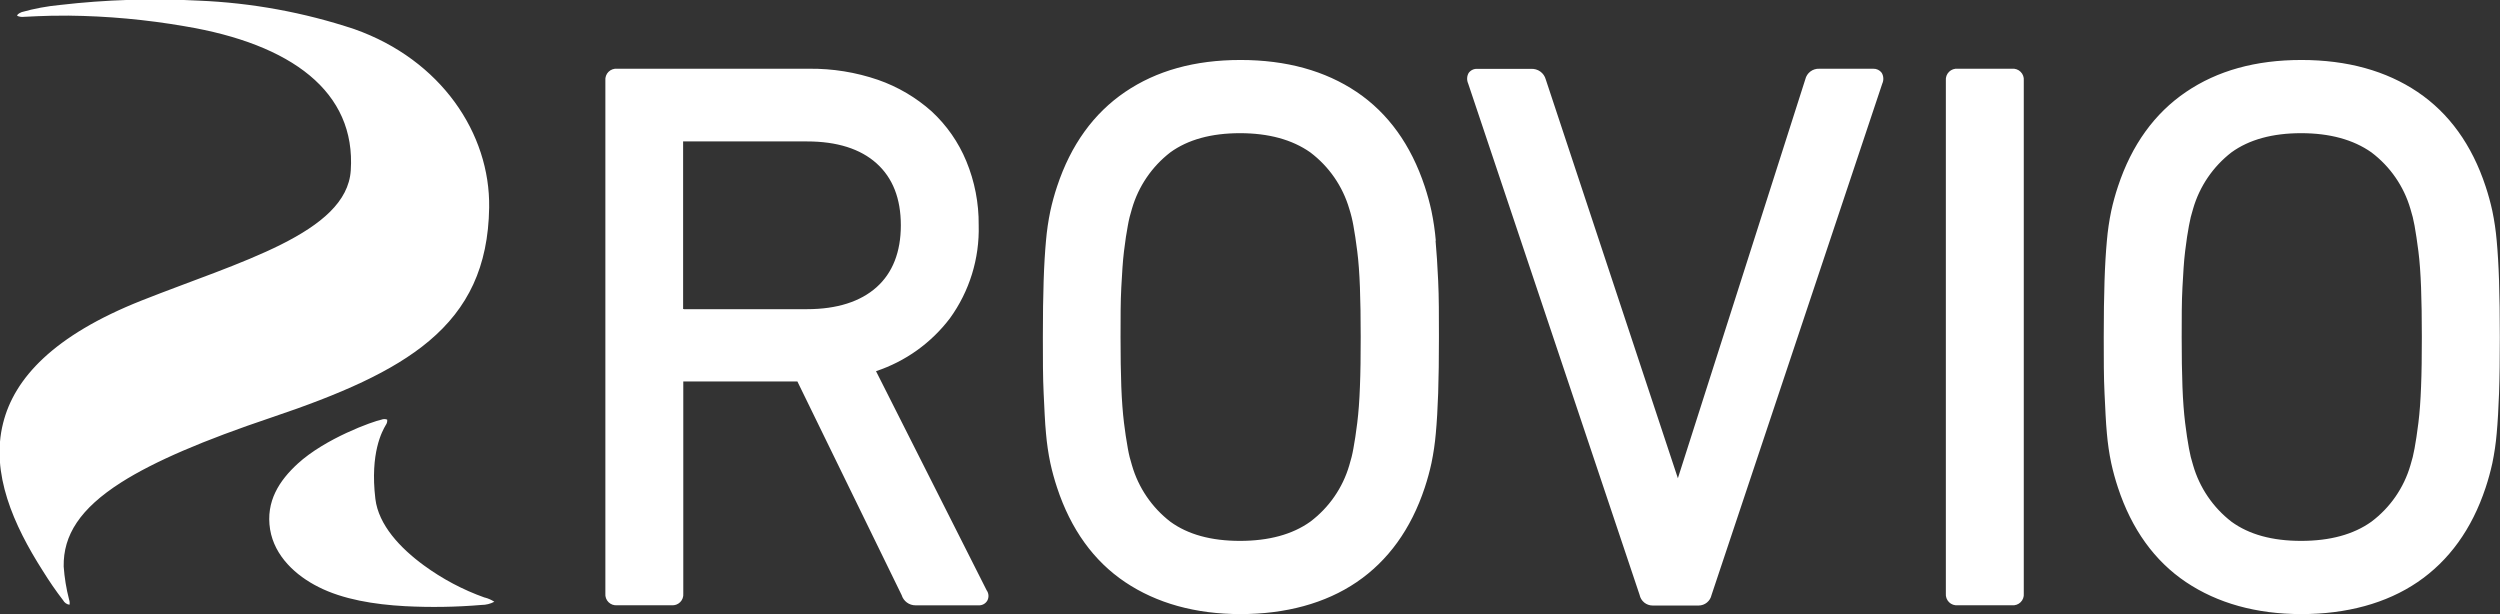 <svg width="2145" height="527" viewBox="0 0 2145 527" fill="none" xmlns="http://www.w3.org/2000/svg">
<rect x="0" y="0" width="2145" height="527" fill="#333333" stroke="none"/>
<g clip-path="url(#clip0_1077_4838)">
<path fill-rule="evenodd" clip-rule="evenodd" d="M2144.19 241.011C2143.76 227.631 2143.04 216.01 2142.16 206.467C2141.42 197.917 2140.18 189.419 2138.43 181.017C2136.89 173.922 2134.97 166.913 2132.68 160.02C2120.95 124.312 2101.25 97.047 2074.27 78.893C2047.28 60.739 2013.93 51.462 1974.6 51.462C1935.29 51.462 1902.53 60.624 1875.6 78.893C1848.67 97.163 1828.98 124.312 1817.2 160.02C1814.9 166.911 1812.98 173.92 1811.43 181.017C1809.68 189.419 1808.44 197.917 1807.71 206.467C1806.83 216.01 1806.11 227.634 1805.68 241.014C1805.25 254.395 1805.01 270.424 1805.01 289.177C1805.01 307.93 1805.01 324.123 1805.68 337.336C1806.34 350.553 1806.78 362.34 1807.71 371.88C1808.44 380.443 1809.67 388.938 1811.43 397.334C1812.98 404.436 1814.91 411.45 1817.2 418.348C1828.94 454.039 1848.62 481.355 1875.6 499.457C1902.6 517.564 1935.93 526.889 1974.6 526.889C2013.27 526.889 2047.39 517.73 2074.27 499.457C2101.15 481.184 2120.88 454.039 2132.68 418.348C2134.97 411.448 2136.89 404.434 2138.44 397.334C2140.18 388.931 2141.43 380.431 2142.16 371.88C2143.04 362.34 2143.7 350.72 2144.19 337.336C2144.68 323.956 2144.85 307.613 2144.85 289.177C2144.85 270.758 2144.63 254.63 2144.19 241.011ZM2077.27 331.736C2076.84 343.587 2076.08 354.009 2074.98 362.79C2073.88 371.55 2072.78 378.914 2071.69 384.716C2070.83 389.657 2069.63 394.535 2068.11 399.315C2062.47 418.608 2050.74 435.555 2034.66 447.621C2019.31 458.594 1999.12 464.079 1974.34 464.079C1949.54 464.079 1929.68 458.594 1914.6 447.621C1898.78 435.4 1887.25 418.457 1881.7 399.247C1880.18 394.491 1878.99 389.636 1878.13 384.716C1877.03 378.751 1875.88 371.336 1874.84 362.79C1873.79 354.227 1872.97 343.587 1872.54 331.736C1872.09 319.901 1871.88 305.584 1871.88 289.177C1871.88 272.783 1871.88 258.47 1872.54 246.618C1873.19 234.767 1873.74 224.338 1874.84 215.581C1875.93 206.797 1877.03 199.123 1878.13 193.638C1878.99 188.696 1880.18 183.819 1881.7 179.039C1887.27 159.855 1898.79 142.937 1914.6 130.726C1929.75 119.756 1949.81 114.268 1974.34 114.268C1998.85 114.268 2019.09 119.756 2034.66 130.726C2050.73 142.834 2062.46 159.801 2068.11 179.107C2069.63 183.866 2070.82 188.72 2071.69 193.638C2072.78 199.62 2073.88 207.07 2074.98 215.581C2076.08 224.076 2076.84 234.828 2077.27 246.618C2077.72 258.402 2077.94 273.052 2077.94 289.177C2077.94 305.302 2077.77 319.666 2077.27 331.736ZM1726.27 58.976H1679.7C1676.96 58.71 1674.23 59.674 1672.27 61.621C1670.3 63.569 1669.31 66.275 1669.54 69.016V509.287C1669.31 512.028 1670.31 514.734 1672.27 516.682C1674.23 518.629 1676.96 519.589 1679.7 519.307H1726.27C1727.62 519.447 1728.99 519.285 1730.28 518.832C1731.56 518.38 1732.73 517.648 1733.7 516.689C1734.67 515.731 1735.42 514.57 1735.88 513.29C1736.35 512.009 1736.53 510.641 1736.4 509.283V69.071C1736.53 67.711 1736.36 66.339 1735.89 65.055C1735.43 63.77 1734.68 62.605 1733.71 61.642C1732.75 60.675 1731.58 59.934 1730.29 59.474C1729 59.013 1727.63 58.841 1726.27 58.976ZM1607.52 58.976H1560.95C1558.21 58.851 1555.51 59.689 1553.31 61.344C1551.12 62.998 1549.58 65.367 1548.95 68.039L1439.62 410.336L1326.26 68.135C1325.52 65.398 1323.85 63.003 1321.54 61.355C1319.23 59.707 1316.43 58.907 1313.6 59.092H1267.68C1266.21 58.972 1264.74 59.237 1263.4 59.861C1262.07 60.485 1260.92 61.446 1260.07 62.65C1259.3 64.016 1258.87 65.543 1258.8 67.108C1258.74 68.673 1259.04 70.232 1259.68 71.658L1406.78 510.431C1407.31 513.013 1408.72 515.331 1410.77 516.992C1412.82 518.653 1415.38 519.554 1418.01 519.542H1457.51C1460.09 519.506 1462.58 518.597 1464.57 516.963C1466.57 515.329 1467.95 513.067 1468.49 510.547L1614.98 71.76C1615.66 70.283 1615.97 68.662 1615.88 67.038C1615.8 65.414 1615.32 63.835 1614.48 62.438C1613.66 61.334 1612.58 60.443 1611.34 59.841C1610.1 59.238 1608.73 58.942 1607.35 58.976H1607.52ZM1231.92 206.467C1231.18 197.917 1229.94 189.419 1228.19 181.017C1226.65 173.922 1224.73 166.914 1222.45 160.02C1210.64 124.312 1191.01 97.047 1164.02 78.893C1137.04 60.739 1103.69 51.462 1064.36 51.462C1025.05 51.462 992.296 60.624 965.362 78.893C938.431 97.166 918.748 124.312 906.961 160.02C904.665 166.911 902.739 173.92 901.19 181.017C899.444 189.419 898.201 197.917 897.469 206.467C896.584 216.061 895.869 227.702 895.443 241.014C894.99 254.347 894.779 270.424 894.779 289.177C894.779 307.93 894.779 324.123 895.443 337.336C896.09 350.553 896.539 362.34 897.469 371.88C898.201 380.443 899.43 388.938 901.19 397.334C902.741 404.436 904.667 411.45 906.961 418.348C918.7 454.039 938.386 481.355 965.362 499.457C992.361 517.564 1025.69 526.889 1064.36 526.889C1103.03 526.889 1137.15 517.73 1164.03 499.457C1190.91 481.188 1210.64 454.039 1222.45 418.348C1224.73 411.448 1226.65 404.434 1228.19 397.334C1229.94 388.931 1231.18 380.431 1231.92 371.88C1232.8 362.293 1233.52 350.652 1233.95 337.336C1234.4 324.004 1234.61 307.613 1234.61 289.177C1234.61 270.758 1234.61 254.565 1233.95 241.014C1233.3 227.464 1232.63 216.228 1231.71 206.467H1231.92ZM1166.82 331.736C1166.39 343.587 1165.62 354.009 1164.52 362.79C1163.43 371.55 1162.33 378.962 1161.23 384.716C1160.37 389.656 1159.17 394.534 1157.66 399.315C1152.01 418.6 1140.27 435.543 1124.21 447.621C1108.85 458.594 1088.61 464.079 1063.88 464.079C1039.14 464.079 1019.23 458.594 1004.15 447.621C988.316 435.402 976.786 418.459 971.231 399.247C969.716 394.49 968.528 389.635 967.674 384.716C966.366 377.44 965.269 370.129 964.381 362.79C963.336 354.278 962.522 343.536 962.073 331.736C961.637 319.945 961.426 305.635 961.426 289.177C961.426 272.719 961.426 258.402 962.073 246.618C962.737 234.828 963.285 224.338 964.381 215.581C965.481 206.797 966.577 199.123 967.674 193.638C968.525 188.695 969.716 183.826 971.231 179.039C976.806 159.853 988.333 142.935 1004.15 130.726C1019.28 119.756 1039.36 114.268 1063.88 114.268C1088.39 114.268 1108.63 119.756 1124.21 130.726C1140.27 142.835 1152 159.802 1157.66 179.107C1159.18 183.865 1160.37 188.719 1161.23 193.638C1162.33 199.552 1163.43 207.019 1164.52 215.581C1165.62 224.127 1166.39 234.828 1166.82 246.618C1167.27 258.402 1167.48 273.052 1167.48 289.177C1167.48 305.302 1167.32 319.615 1166.82 331.736ZM751.622 318.468C776.83 310.105 798.918 294.311 814.983 273.161C831.828 249.924 840.523 221.772 839.715 193.083C839.896 174.272 836.277 155.619 829.075 138.24C822.377 122.03 812.235 107.469 799.353 95.566C785.959 83.613 770.339 74.421 753.386 68.516C734.294 61.966 714.221 58.738 694.039 58.972H529.5C528.148 58.845 526.784 59.017 525.505 59.476C524.227 59.935 523.064 60.669 522.101 61.628C521.138 62.586 520.398 63.744 519.933 65.02C519.467 66.297 519.289 67.66 519.409 69.013V509.283C519.289 510.64 519.47 512.007 519.939 513.286C520.408 514.565 521.154 515.724 522.123 516.682C523.092 517.639 524.261 518.37 525.546 518.824C526.831 519.277 528.199 519.441 529.555 519.303H576.121C577.476 519.443 578.846 519.28 580.131 518.827C581.417 518.375 582.586 517.643 583.555 516.685C584.524 515.726 585.269 514.565 585.736 513.285C586.203 512.005 586.381 510.637 586.256 509.28V327.844V327.293H684.158L773.616 510.594C774.391 513.144 775.969 515.376 778.114 516.957C780.259 518.539 782.858 519.385 785.523 519.371H839.497C841.018 519.473 842.537 519.147 843.883 518.431C845.228 517.715 846.347 516.638 847.114 515.32C847.86 513.931 848.2 512.36 848.095 510.786C847.989 509.213 847.443 507.701 846.518 506.423L751.622 318.468ZM586.658 265.103H586.11C586.076 264.899 586.076 264.69 586.11 264.486V121.898V121.346H692.456C718.059 121.346 738.14 127.652 752.072 140.15C766.004 152.652 772.919 170.422 772.919 193.301C772.919 216.174 765.884 234.11 752.072 246.448C738.238 258.783 718.127 265.269 692.456 265.269H586.706L586.658 265.103ZM368.196 292.514C401.378 264.554 418.933 229.06 419.699 178.103C420.68 114.598 378.451 51.244 303.974 24.977C260.763 10.608 215.748 2.378 170.248 0.528C130.653 -1.554 90.954 -0.309 51.567 4.249C40.433 5.298 29.416 7.35 18.651 10.377C15.859 11.477 14.259 12.907 14.878 13.622C16.599 14.385 18.494 14.672 20.363 14.453C23.325 14.453 36.372 13.292 58.748 13.408C92.148 13.772 125.446 16.812 158.345 22.498C249.897 37.761 305.506 78.56 300.95 146.303C297.393 199.933 205.357 224.621 121.489 257.851C45.912 287.812 12.233 324.668 2.689 362.936C-8.28 406.06 11.8 450.696 36.638 489.645C42.126 498.477 47.992 507.087 54.145 515.031C55.258 517.107 57.284 518.537 59.626 518.878C59.916 517.346 59.779 515.78 59.245 514.316C56.852 505.061 55.311 495.606 54.642 486.07C54.196 459.19 68.621 436.43 103.999 413.891C132.463 395.805 174.476 377.866 233.156 358.115C291.843 338.361 336.924 318.849 368.196 292.514ZM415.859 512.722C397.185 506.072 379.578 496.742 363.59 485.025C343.461 470.283 324.756 450.478 322.063 427.986C317.361 388.454 328.045 369.749 330.956 364.748C331.954 363.399 332.403 361.707 332.222 360.042C330.655 359.413 328.904 359.413 327.337 360.042C319.983 361.523 279.12 376.051 255.266 397.994C239.857 412.192 227.838 430.015 231.743 454.274C235.516 477.245 253.952 493.972 273.253 503.625C294.267 514.316 321.249 518.657 347.35 520.086C369.293 521.234 391.287 520.883 413.162 519.041C416.99 519.039 420.76 518.096 424.139 516.297C421.612 514.647 418.832 513.422 415.91 512.671L415.859 512.722Z" fill="white"/>
</g>
<defs>
<clipPath id="clip0_1077_4838">
<rect width="2145" height="527" fill="white"/>
</clipPath>
</defs>
</svg>
